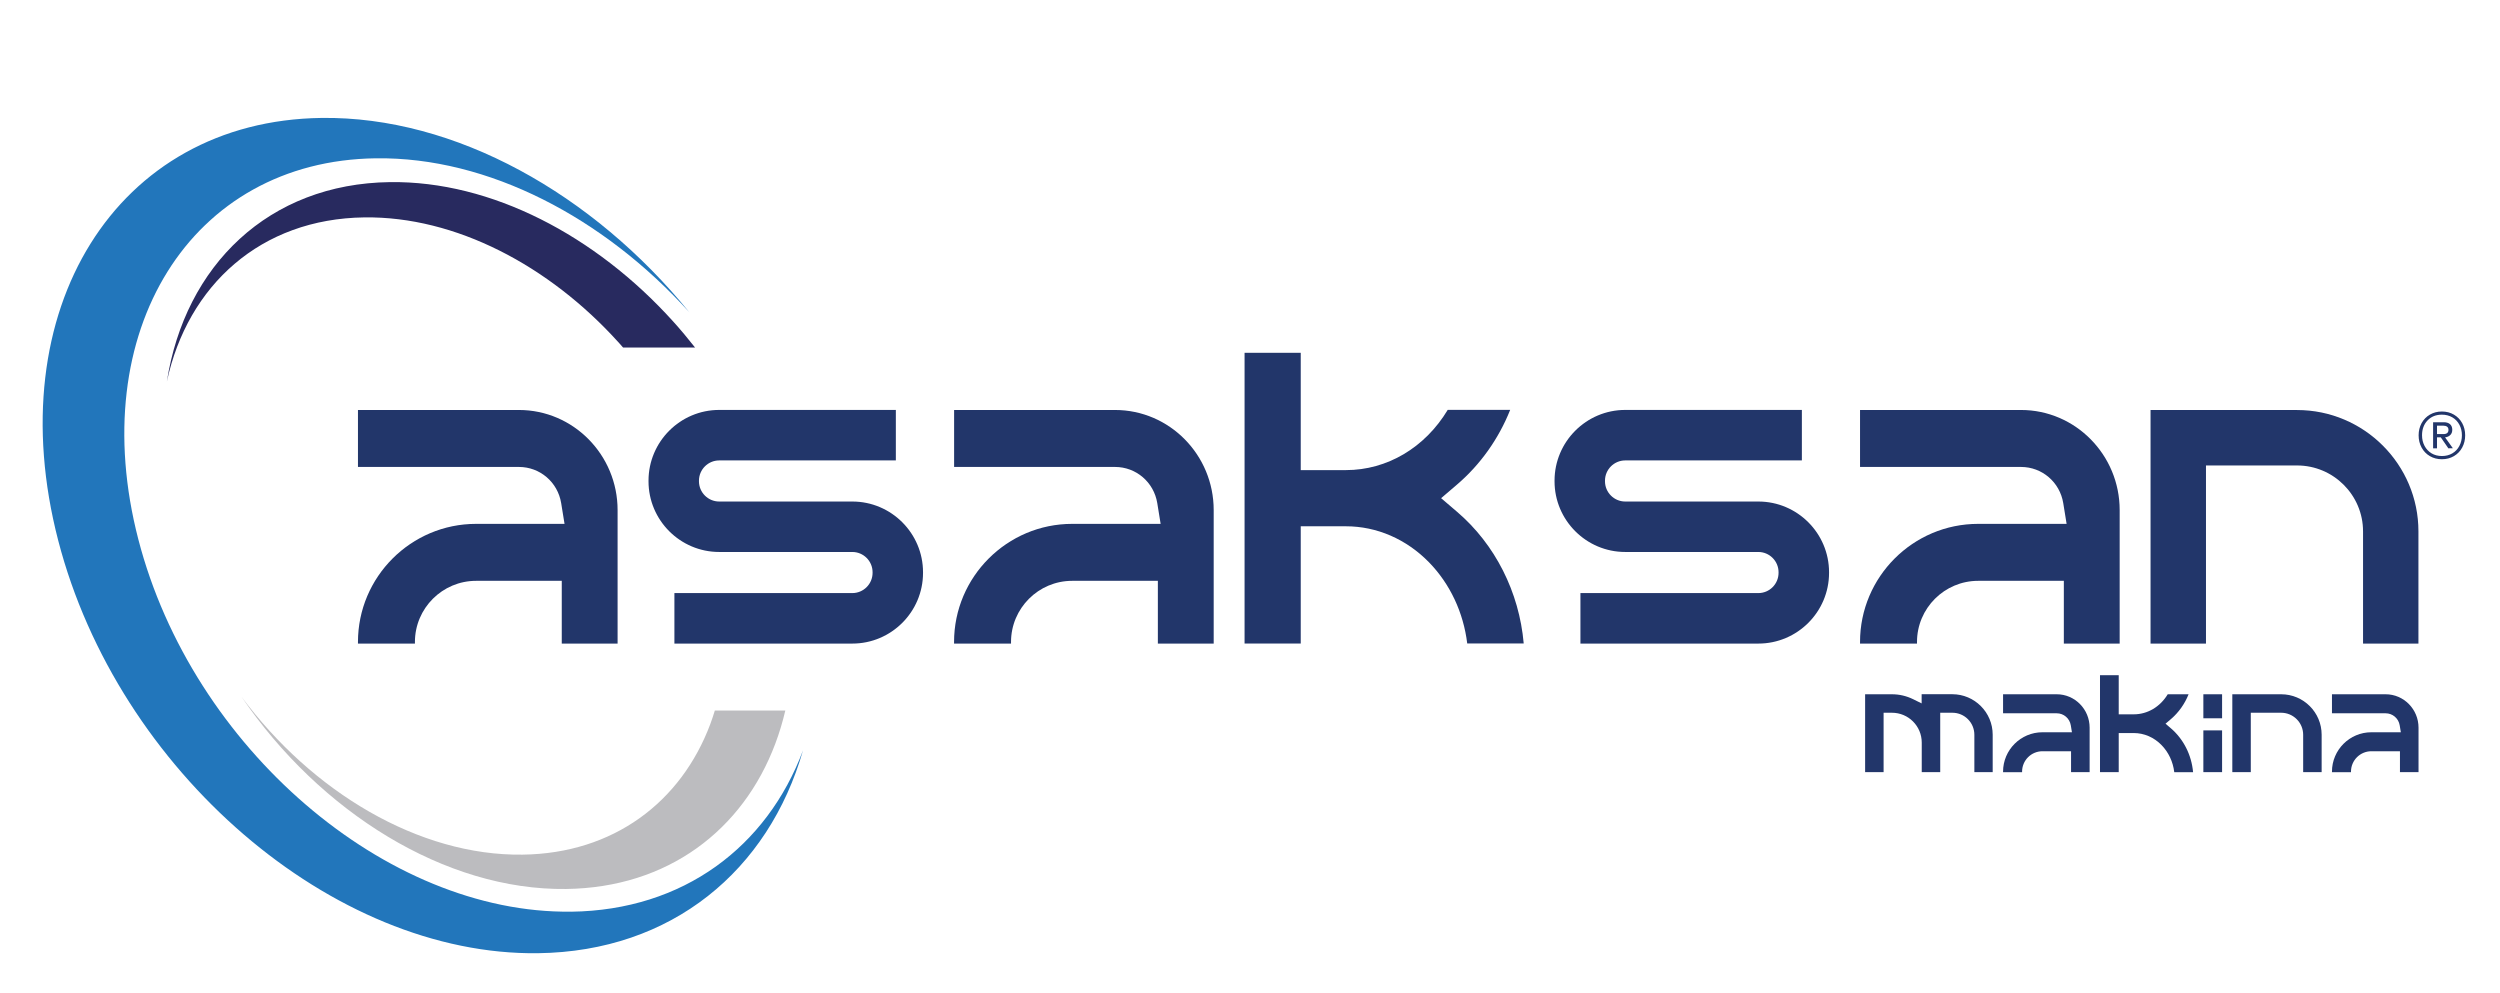 <?xml version="1.0" encoding="UTF-8"?>
<svg id="katman_1" xmlns="http://www.w3.org/2000/svg" version="1.1" viewBox="0 0 506 201">
  <!-- Generator: Adobe Illustrator 29.1.0, SVG Export Plug-In . SVG Version: 2.1.0 Build 142)  -->
  <defs>
    <style>
      .st0 {
        fill: #bcbcbf;
      }

      .st1 {
        fill: #2276bb;
      }

      .st2 {
        fill: #282a5f;
      }

      .st3 {
        fill: #22366a;
      }
    </style>
  </defs>
  <g>
    <path class="st3" d="M125,130.26h-11.3v-12.7h-17.34c-6.82,0-12.38,5.55-12.38,12.38v.32h-11.53v-.32c0-13.18,10.73-23.91,23.91-23.91h17.9l-.68-4.2c-.69-4.24-4.29-7.32-8.55-7.32h-32.58v-11.53h32.58c11.01,0,19.97,9.09,19.97,20.26v27.01Z"/>
    <path class="st3" d="M186.82,115.83v.12c0,7.89-6.42,14.31-14.31,14.31h-36.01v-10.22h36.01c2.26,0,4.1-1.84,4.1-4.1v-.12c0-2.26-1.84-4.1-4.1-4.1h-26.94c-7.89,0-14.31-6.42-14.31-14.31v-.12c0-7.89,6.42-14.32,14.31-14.32h35.75v10.22h-35.75c-2.26,0-4.1,1.84-4.1,4.1v.12c0,2.26,1.84,4.1,4.1,4.1h26.94c7.89,0,14.31,6.42,14.31,14.32Z"/>
    <path class="st3" d="M245.65,130.26h-11.3v-12.7h-17.34c-6.82,0-12.38,5.55-12.38,12.38v.32h-11.53v-.32c0-13.18,10.73-23.91,23.91-23.91h17.9l-.68-4.2c-.69-4.24-4.29-7.32-8.55-7.32h-32.57v-11.53h32.57c11.02,0,19.97,9.09,19.97,20.26v27.01Z"/>
    <path class="st3" d="M296.97,130.26c-.76-6.28-3.48-12.08-7.73-16.44-4.6-4.71-10.58-7.3-16.83-7.3h-9.14v23.73h-11.37v-58.84h11.37v23.74h9.14c8.35,0,16-4.54,20.61-12.19h12.64c-2.34,5.87-6.03,11.07-10.75,15.11l-3.23,2.76,3.23,2.76c7.71,6.59,12.58,16.24,13.49,26.65h0s-11.42,0-11.42,0Z"/>
    <path class="st3" d="M370.2,115.83v.12c0,7.89-6.42,14.31-14.31,14.31h-36.01v-10.22h36.01c2.26,0,4.09-1.84,4.09-4.1v-.12c0-2.26-1.84-4.1-4.09-4.1h-26.94c-7.89,0-14.31-6.42-14.31-14.31v-.12c0-7.89,6.42-14.32,14.31-14.32h35.75v10.22h-35.75c-2.26,0-4.1,1.84-4.1,4.1v.12c0,2.26,1.84,4.1,4.1,4.1h26.94c7.89,0,14.31,6.42,14.31,14.32Z"/>
    <path class="st3" d="M429.03,130.26h-11.31v-12.7h-17.34c-6.82,0-12.38,5.55-12.38,12.38v.32h-11.53v-.32c0-13.18,10.72-23.91,23.91-23.91h17.9l-.68-4.2c-.69-4.24-4.29-7.32-8.55-7.32h-32.58v-11.53h32.58c11.01,0,19.97,9.09,19.97,20.26v27.01Z"/>
    <path class="st3" d="M489.5,130.26h-11.22v-22.71c0-7.35-5.99-13.34-13.35-13.34h-18.44v36.05h-11.22v-47.27h29.66c13.54,0,24.56,11.02,24.56,24.56h0s0,22.71,0,22.71Z"/>
  </g>
  <path class="st3" d="M496.67,83.92c.72.42,1.28,1,1.68,1.73.4.73.6,1.55.6,2.46s-.2,1.73-.6,2.47c-.4.74-.96,1.32-1.68,1.74-.72.42-1.53.63-2.43.63s-1.72-.21-2.43-.63c-.72-.42-1.28-1-1.68-1.74-.4-.74-.6-1.56-.6-2.47s.2-1.72.6-2.46c.4-.73.96-1.31,1.68-1.73.72-.42,1.53-.63,2.43-.63s1.72.21,2.43.63ZM496.35,91.76c.62-.36,1.09-.86,1.43-1.51.34-.64.51-1.36.51-2.15s-.17-1.5-.51-2.14c-.34-.63-.81-1.13-1.43-1.49-.62-.36-1.32-.54-2.11-.54-1.2,0-2.17.39-2.91,1.17-.74.78-1.11,1.78-1.11,3,0,.79.17,1.51.51,2.15.34.64.81,1.14,1.42,1.51.61.36,1.31.54,2.1.54s1.49-.18,2.11-.54ZM495.94,88.04c-.26.27-.62.43-1.06.48l1.58,2.2-.91.02-1.53-2.22h-.77v2.22h-.79v-5.28h2.17c.53,0,.94.13,1.25.39.3.26.46.64.46,1.14,0,.43-.13.78-.39,1.05ZM493.25,87.86h1.31c.67,0,1.01-.29,1.01-.86,0-.28-.09-.49-.27-.63-.18-.14-.43-.21-.74-.21h-1.31v1.7Z"/>
  <g>
    <path class="st3" d="M403.35,156.28h-3.74v-7.57c0-2.45-1.99-4.45-4.44-4.45h-2.47v12.02h-3.74v-5.99c0-3.33-2.7-6.03-6.03-6.03h-1.69v12.02h-3.74v-15.76h5.42c1.51,0,2.95.34,4.3,1l1.72.85v-1.86h6.2c4.51,0,8.18,3.67,8.18,8.19v7.57Z"/>
    <path class="st3" d="M422.95,156.28h-3.77v-4.23h-5.78c-2.28,0-4.13,1.85-4.13,4.13v.11h-3.85v-.11c0-4.4,3.58-7.97,7.97-7.97h5.97l-.23-1.4c-.23-1.41-1.43-2.44-2.85-2.44h-10.86v-3.85h10.86c3.67,0,6.66,3.03,6.66,6.76v9.01Z"/>
    <path class="st3" d="M440.07,156.28c-.25-2.1-1.16-4.03-2.58-5.48-1.53-1.57-3.53-2.43-5.61-2.43h-3.05v7.91h-3.79v-19.62h3.79v7.92h3.05c2.78,0,5.33-1.51,6.87-4.06h4.22c-.78,1.96-2.01,3.69-3.59,5.04l-1.08.92,1.08.92c2.57,2.2,4.19,5.41,4.5,8.89h-3.81Z"/>
    <path class="st3" d="M445.96,145.38h3.79v-4.86h-3.79v4.86Z"/>
    <path class="st3" d="M445.96,147.83h3.79v8.45h-3.79v-8.45Z"/>
    <path class="st3" d="M469.9,156.28h-3.74v-7.57c0-2.45-2-4.45-4.45-4.45h-6.15v12.02h-3.74v-15.76h9.89c4.52,0,8.19,3.67,8.19,8.19v7.57Z"/>
    <path class="st3" d="M489.52,156.28h-3.77v-4.23h-5.78c-2.28,0-4.13,1.85-4.13,4.13v.11h-3.85v-.11c0-4.4,3.58-7.97,7.97-7.97h5.97l-.23-1.4c-.23-1.41-1.43-2.44-2.85-2.44h-10.86v-3.85h10.86c3.67,0,6.66,3.03,6.66,6.76v9.01Z"/>
  </g>
  <g>
    <path class="st1" d="M115.6,184.52c-37.47.49-76.69-33.24-87.6-75.35-10.92-42.11,10.61-76.64,48.07-77.13,22.76-.3,46.17,12.03,63.48,31.2-19.5-23.96-47.4-39.73-74.48-39.37C23.54,24.42-.32,62.71,11.78,109.39c12.1,46.68,55.59,84.08,97.12,83.54,27.08-.36,46.64-16.75,53.63-41.06-7.29,19.49-24.17,32.36-46.93,32.66Z"/>
    <path class="st2" d="M125.16,69.26c.32.36.63.72.95,1.08h14.57c-1.44-1.83-2.93-3.62-4.48-5.33-15.62-17.29-36.74-28.42-57.27-28.15-24.53.32-41.47,16.83-45.16,40.37,4.23-19.52,19.02-32.96,39.98-33.23,18.43-.24,37.39,9.75,51.41,25.27Z"/>
    <path class="st0" d="M144.68,143.82c-.28.92-.58,1.83-.91,2.72-5.91,15.78-19.57,26.2-38,26.44-20.96.28-42.6-12.68-56.89-31.96,15.83,23.29,41.19,39.23,65.72,38.91,20.53-.27,35.76-11.88,42.34-29.46.8-2.13,1.47-4.36,2.01-6.66h-14.26Z"/>
  </g>
</svg>